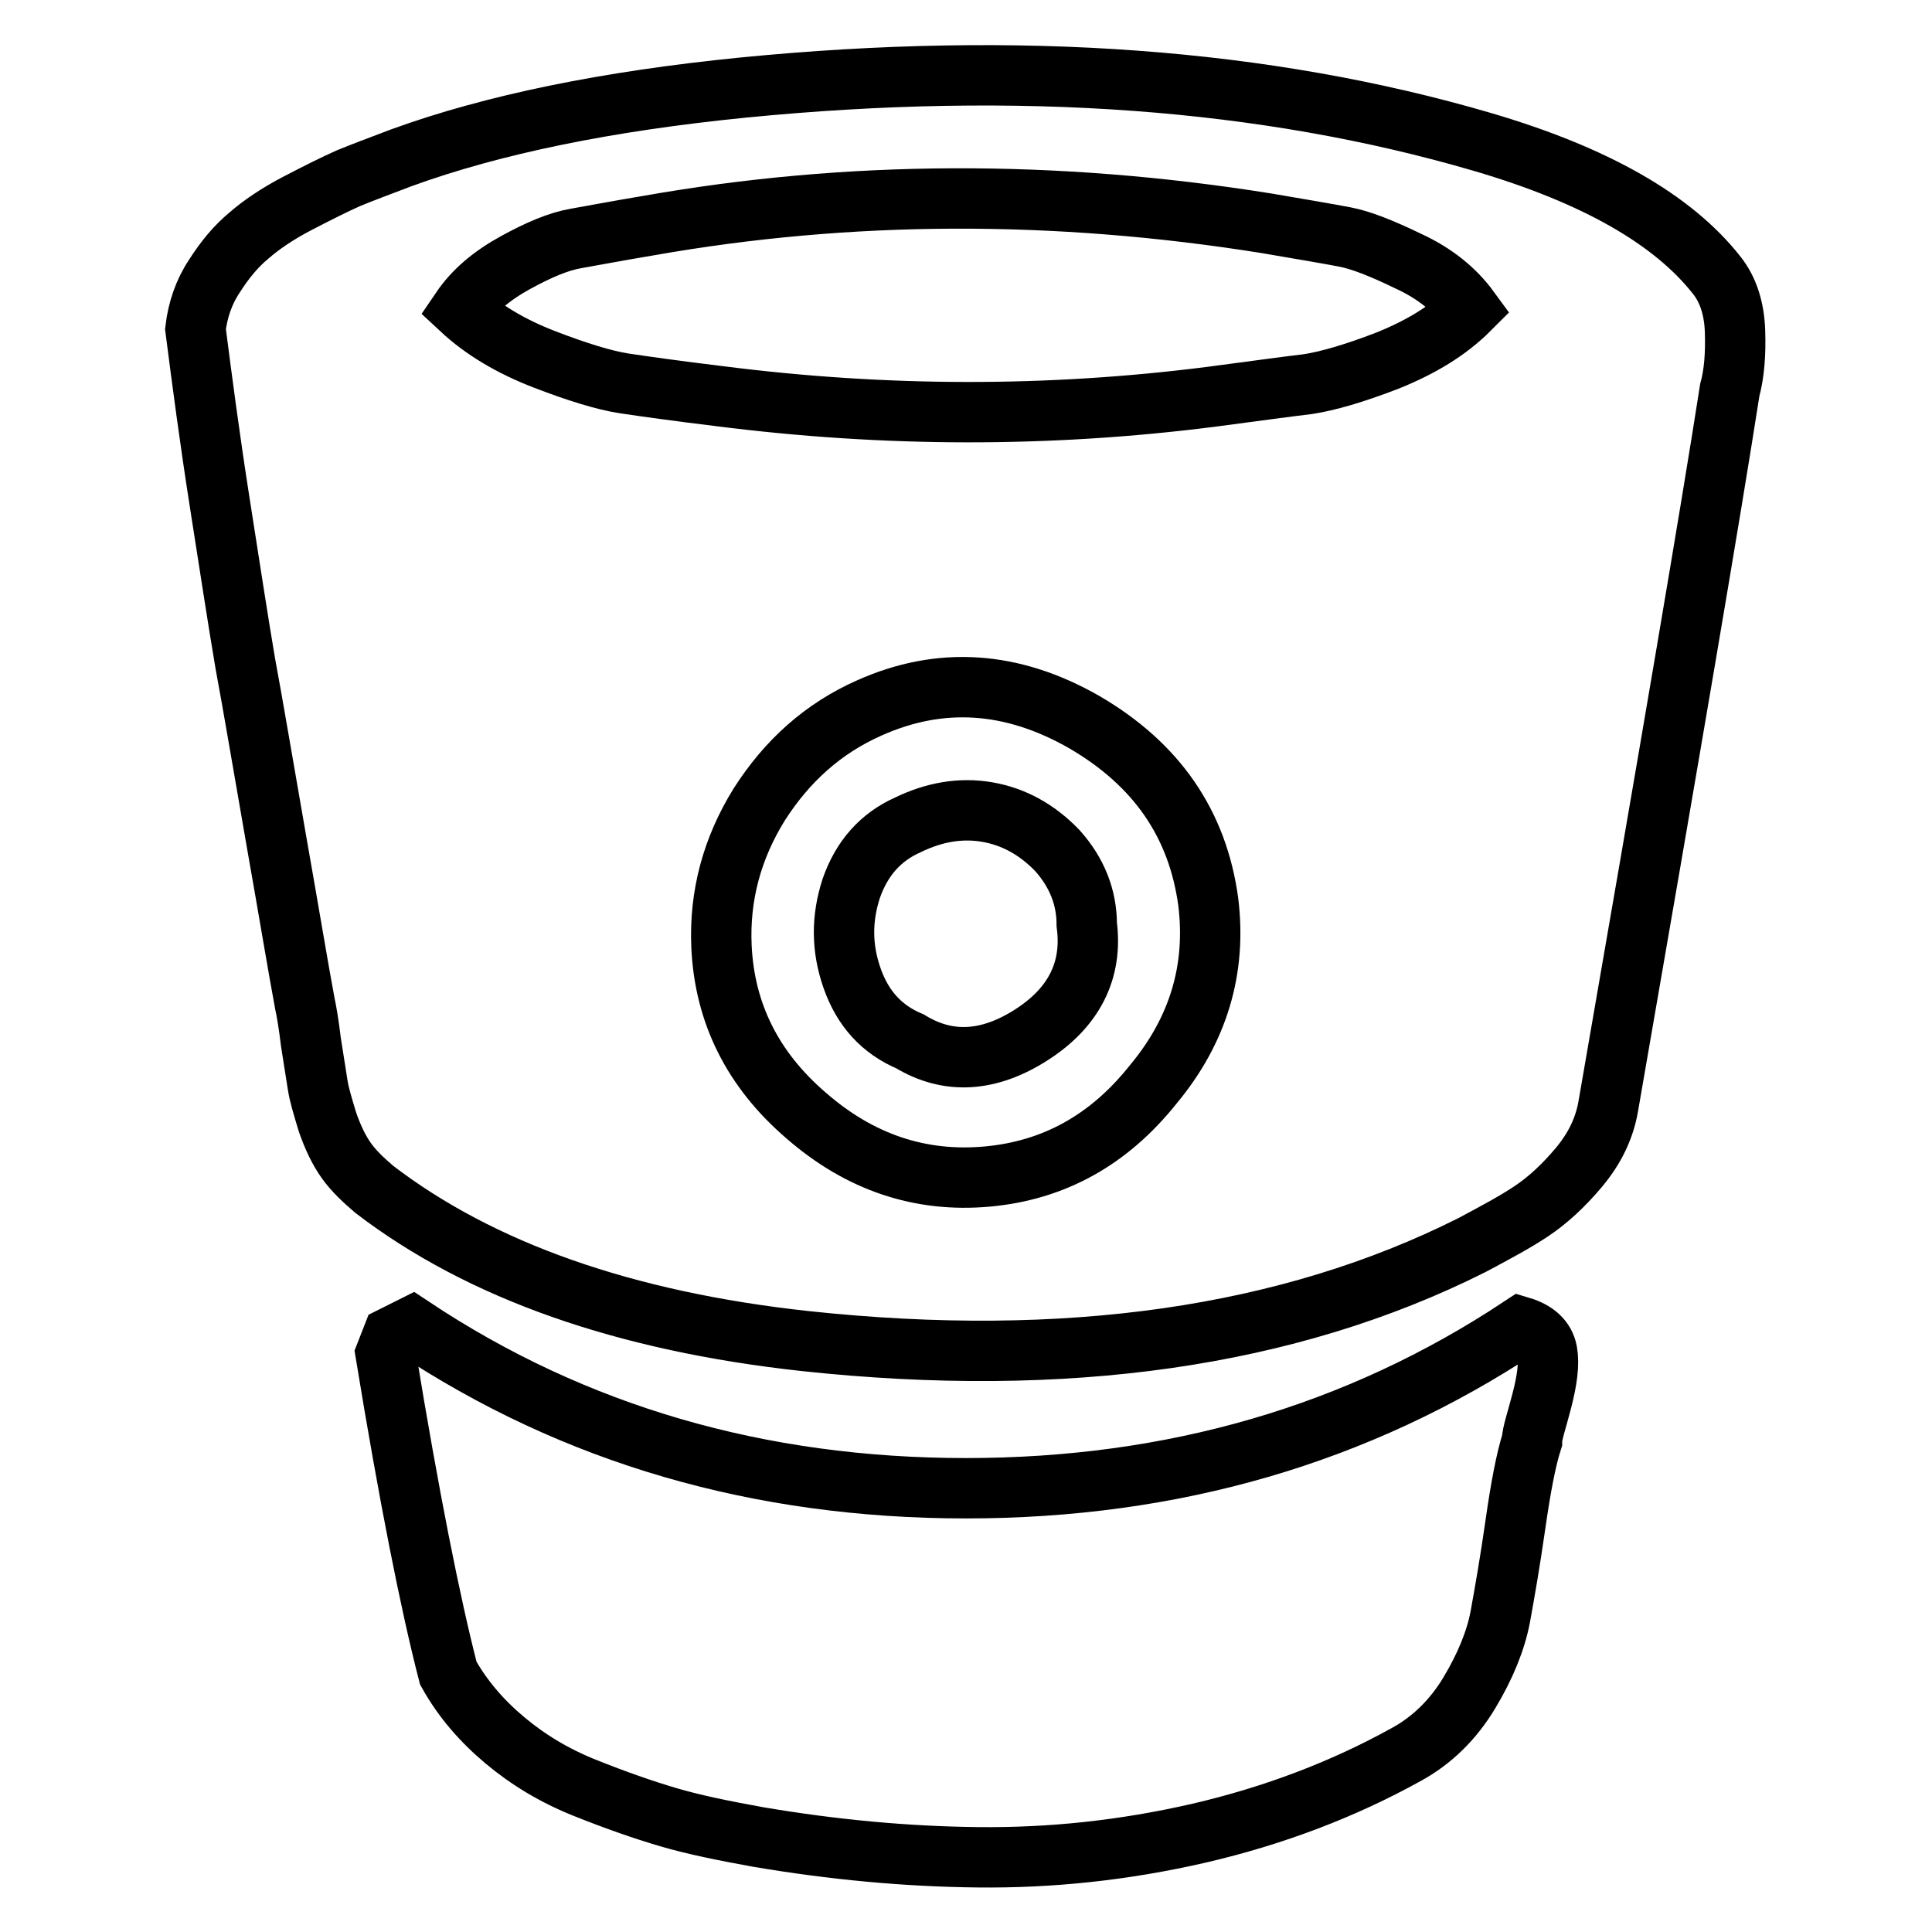 <?xml version="1.0" encoding="utf-8"?>
<!-- Svg Vector Icons : http://www.onlinewebfonts.com/icon -->
<!DOCTYPE svg PUBLIC "-//W3C//DTD SVG 1.1//EN" "http://www.w3.org/Graphics/SVG/1.1/DTD/svg11.dtd">
<svg version="1.1" xmlns="http://www.w3.org/2000/svg" xmlns:xlink="http://www.w3.org/1999/xlink" x="0px" y="0px" viewBox="0 0 256 256" enable-background="new 0 0 256 256" xml:space="preserve">
<g> <path stroke-width="8" fill-opacity="0" stroke="#000000"  d="M144,122.5c0.8,6.1-1.7,11-7.3,14.6s-11,4-16.1,0.9c-3.8-1.6-6.3-4.4-7.7-8.4c-1.4-4-1.4-7.9-0.1-11.9 c1.4-4,3.9-6.8,7.5-8.4c3.5-1.7,7-2.3,10.5-1.7c3.5,0.6,6.6,2.3,9.3,5.1C142.7,115.6,144,118.9,144,122.5z M160.1,119.5 c-1.4-10.3-6.8-18.2-16.4-23.8c-9.6-5.5-19.1-6.1-28.5-1.9c-6.1,2.7-10.9,7-14.6,12.8c-3.6,5.8-5.3,12.1-5,18.8 c0.4,8.8,4.1,16.3,11.2,22.4c7.1,6.2,15.1,8.9,24,8.1c8.8-0.8,16.1-4.8,22-12.2C158.8,136.5,161.2,128.4,160.1,119.5L160.1,119.5z  M194.7,41c-1.9-2.6-4.6-4.8-8.1-6.4c-3.5-1.7-6.3-2.8-8.4-3.2c-2.1-0.4-5.6-1-10.3-1.8c-28.1-4.5-55.4-4.4-82,0.3 c-4.2,0.7-7.3,1.3-9.6,1.7s-4.9,1.5-8,3.2s-5.5,3.7-7.2,6.2c2.9,2.7,6.6,4.9,11,6.6s8,2.8,10.6,3.2c2.7,0.4,6.9,1,12.7,1.7 c22,2.8,43.6,2.8,64.9,0.1c6.1-0.8,10.4-1.4,13-1.7c2.6-0.4,6.1-1.4,10.5-3.1C188.3,46,191.9,43.8,194.7,41z M203,190.9 c-0.8,2.5-1.5,6.2-2.2,11.1c-0.7,4.9-1.4,8.9-2,12.2c-0.6,3.2-2,6.6-4.1,10.1c-2.1,3.5-4.9,6.3-8.4,8.2 c-8.3,4.6-17.5,8.1-27.4,10.4c-10,2.3-19.7,3.3-29.3,3.2c-9.5-0.1-19.2-1-29.2-2.7c-4.4-0.8-8.4-1.6-11.8-2.6 c-3.4-1-7.1-2.3-11.1-3.9c-4-1.6-7.5-3.7-10.6-6.3c-3.1-2.6-5.6-5.5-7.5-8.9c-2.4-9.3-5.2-23.4-8.3-42.3l0.9-2.3l2.6-1.3 c21.5,14.3,46,21.4,73.4,21.4c27.4,0,51.9-7.1,73.5-21.4c2,0.6,3.2,1.7,3.5,3.3c0.3,1.6,0,3.8-0.7,6.5S203,190,203,190.9L203,190.9 z M229.2,51.7c-2.5,16.1-7.9,47.7-16.1,94.9c-0.5,2.9-1.8,5.6-3.9,8.1c-2.1,2.5-4.2,4.4-6.3,5.8c-2.1,1.4-4.7,2.8-7.9,4.5 c-24.3,12.2-53.8,16.4-88.3,12.7c-23.9-2.6-43-9.3-57.1-20.1c-1.4-1.2-2.7-2.4-3.7-3.8c-1-1.4-1.8-3.1-2.5-5.1 c-0.6-2-1.1-3.6-1.3-4.9c-0.2-1.3-0.5-3.2-0.9-5.7c-0.3-2.5-0.6-4.2-0.8-5.1c-0.9-4.8-2.1-12.1-3.8-21.7c-1.7-9.7-3-17.5-4.1-23.4 c-1-5.9-2.1-13.1-3.4-21.4c-1.3-8.3-2.3-15.9-3.2-22.9c0.3-2.5,1.1-4.9,2.5-7c1.4-2.2,2.9-4,4.6-5.4c1.6-1.4,3.8-2.9,6.5-4.3 c2.7-1.4,4.9-2.5,6.7-3.3c1.7-0.7,4.1-1.6,7-2.7c12.1-4.4,27.2-7.5,45.3-9.3c36.6-3.6,69.2-1.2,97.9,7.2 c15,4.4,25.3,10.3,31.1,17.7c1.5,1.9,2.3,4.4,2.4,7.4C230,46.9,229.8,49.5,229.2,51.7L229.2,51.7z"/></g>
</svg>